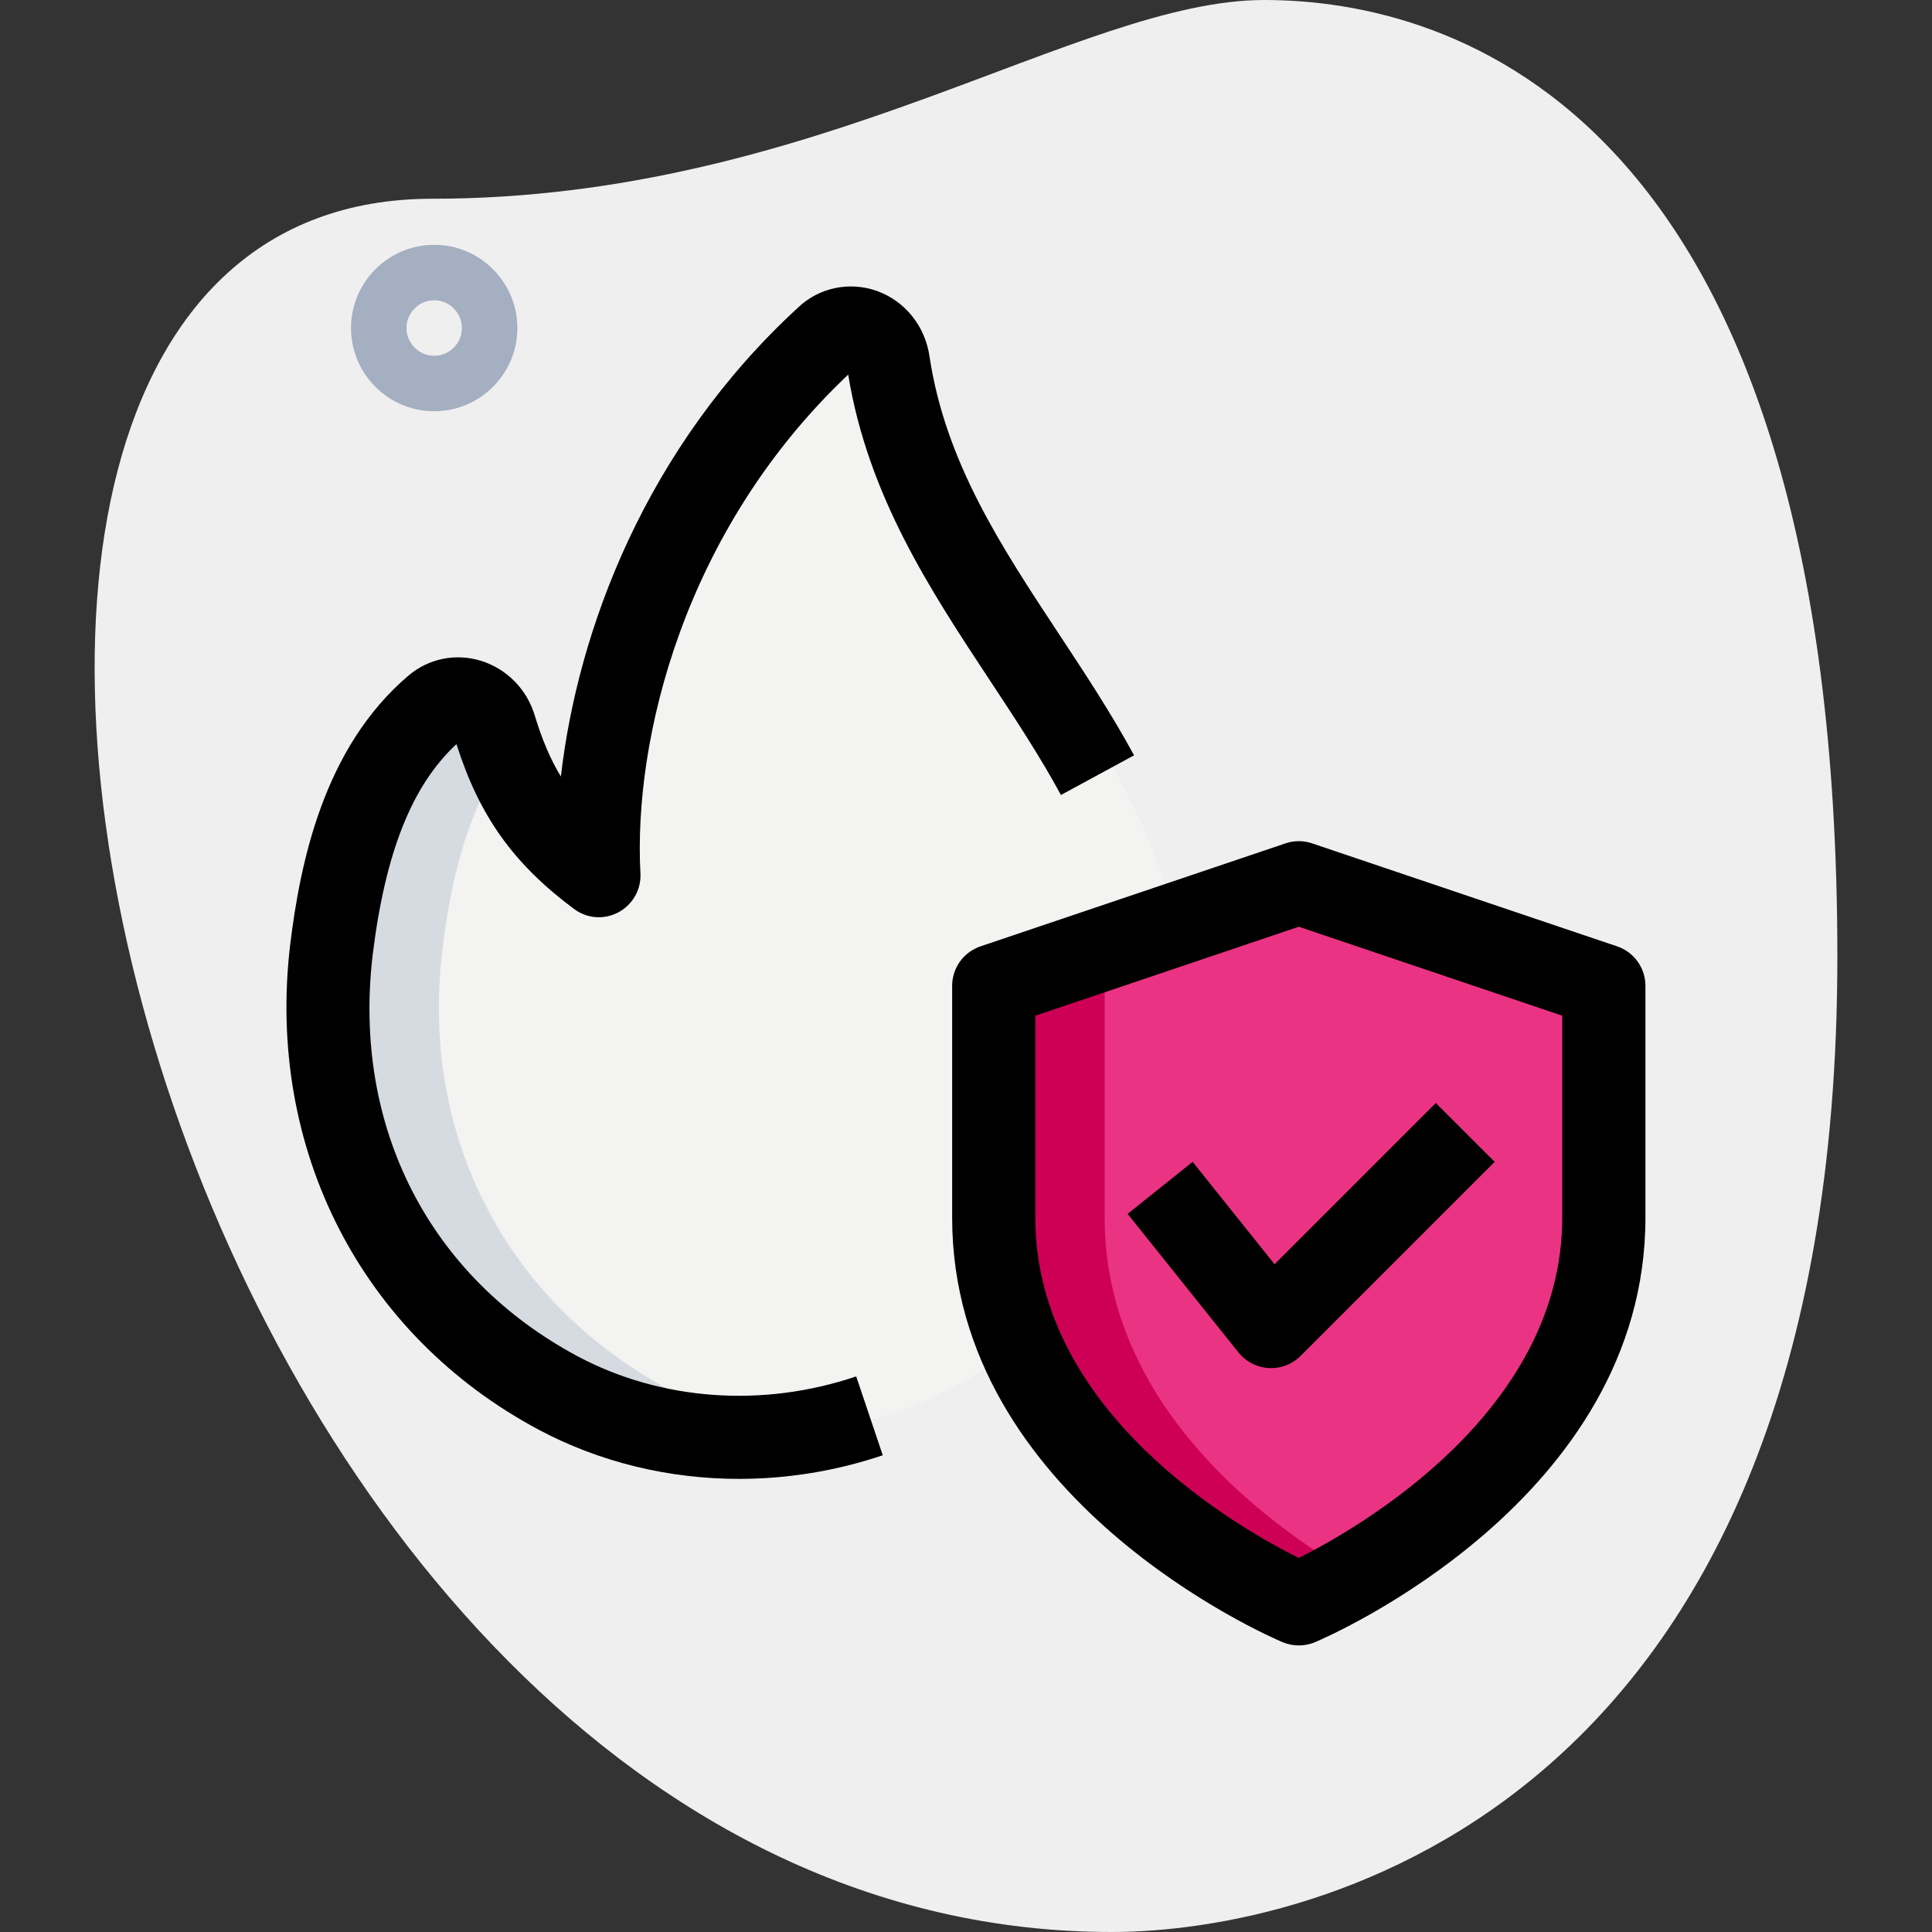 <?xml version="1.0" encoding="UTF-8"?>
<!DOCTYPE svg PUBLIC "-//W3C//DTD SVG 1.1//EN" "http://www.w3.org/Graphics/SVG/1.1/DTD/svg11.dtd">
<!-- Creator: CorelDRAW -->
<svg xmlns="http://www.w3.org/2000/svg" xml:space="preserve" width="512px" height="512px" version="1.1" style="shape-rendering:geometricPrecision; text-rendering:geometricPrecision; image-rendering:optimizeQuality; fill-rule:evenodd; clip-rule:evenodd"
viewBox="0 0 512 512"
 xmlns:xlink="http://www.w3.org/1999/xlink"
 xmlns:xodm="http://www.corel.com/coreldraw/odm/2003">
 <rect x="0" y="0" width="512" height="512" fill="#333333" stroke="none"/>
 <defs>
  <style type="text/css">
   <![CDATA[
    .fil0 {fill:none}
    .fil6 {fill:black;fill-rule:nonzero}
    .fil7 {fill:#A4AFC1;fill-rule:nonzero}
    .fil5 {fill:#CE0056;fill-rule:nonzero}
    .fil4 {fill:#D5DBE1;fill-rule:nonzero}
    .fil3 {fill:#EB3383;fill-rule:nonzero}
    .fil1 {fill:#EFEFEF;fill-rule:nonzero}
    .fil2 {fill:#F3F3F1;fill-rule:nonzero}
   ]]>
  </style>
 </defs>
 <g id="Capa_x0020_1">
  <rect class="fil0" width="512" height="512"/>
  <g id="_1498557488272">
   <path class="fil1" d="M114.55 52.67c101.67,0 171.49,-52.67 220.49,-52.67 48.99,0 151.88,28.16 151.88,253.54 0,225.39 -138.42,258.46 -192.31,258.46 -252.33,0.01 -360.12,-459.33 -180.06,-459.33z"/>
   <path class="fil2" d="M160.46 232.06c-1.74,-33.31 9.58,-95.52 61.82,-142.5 6.12,-5.5 15.7,-1.83 16.98,6.43 12.33,79.05 101.48,114.75 65.22,213.47 -22.23,60.52 -97.43,89.46 -154.92,59.69 -44.37,-22.97 -67.76,-67.66 -61.69,-117.4 2.94,-24.06 9.7,-49.15 28.3,-64.38 5.58,-4.57 14.03,-1.48 16.19,5.53 5.62,18.3 13.93,28.85 28.09,39.15l0.01 0.01z"/>
   <path class="fil3" d="M344.2 425.04c0,0 80.84,-34.12 80.84,-102.36 0,-27.3 0,-61.43 0,-61.43l-80.84 -27.3 -80.85 27.3 0 61.43c0,68.24 80.85,102.36 80.85,102.36z"/>
   <path class="fil4" d="M213.37 379.91c-21.46,2.8 -43.65,-0.29 -63.79,-10.73 -44.39,-23.08 -67.77,-67.76 -61.74,-117.44 2.94,-24.11 9.7,-49.1 28.37,-64.38 5.59,-4.56 13.96,-1.47 16.17,5.58 0.73,2.2 1.47,4.41 2.21,6.47 -10.59,14.7 -15.15,33.81 -17.35,52.33 -6.03,49.68 17.35,94.36 61.74,117.44 11.02,5.74 22.63,9.26 34.39,10.73l0 0z"/>
   <path class="fil5" d="M358.89 417.4c-8.67,5.14 -14.7,7.64 -14.7,7.64 0,0 -80.84,-34.1 -80.84,-102.31 0,-41.01 0,-61.44 0,-61.44l80.84 -27.34 14.7 5 -66.14 22.34 0 61.44c0,49.69 42.92,81.29 66.14,94.67z"/>
   <path class="fil6" d="M195.85 391.92c-18.53,0 -36.82,-4.38 -53.05,-13.01 -47.06,-25.12 -72.3,-74.36 -65.91,-128.47 2.63,-21.52 8.75,-52.3 31.49,-71.51 5.26,-4.41 12.32,-5.83 18.93,-3.86 7,2.13 12.42,7.65 14.48,14.78 1.91,6.24 4.07,11.37 6.85,15.94 4.45,-38.7 22.4,-87.11 62.87,-124.3 5.46,-5.22 13.46,-6.95 20.72,-4.44 7.56,2.65 12.97,9.35 14.11,17.48 4.24,27.93 18.88,50.14 34.4,73.66 6.78,10.27 13.79,20.9 19.8,31.98l-19.38 10.51c-5.55,-10.24 -11.99,-20 -18.81,-30.34 -15.89,-24.07 -32.31,-48.96 -37.57,-81.06 -43.63,41.26 -56.95,96.78 -55.06,132.17 0.23,4.28 -2.05,8.28 -5.81,10.31 -3.78,2.04 -8.36,1.69 -11.8,-0.89 -16.06,-11.95 -25.12,-24.66 -31.14,-43.67 -11.82,10.95 -18.89,28.8 -22.21,55.87 -5.38,45.56 14.97,85.33 54.39,106.4 22.06,11.71 48.95,13.68 73.75,5.29l7.04 20.9c-12.44,4.19 -25.33,6.26 -38.09,6.26l0 0zm30.71 -294.33c0,0.01 0,0.01 0,0z"/>
   <path class="fil6" d="M344.2 436.06c-1.48,0 -2.92,-0.29 -4.3,-0.86 -3.57,-1.53 -87.57,-37.82 -87.57,-112.52l0 -61.43c0,-4.72 3.01,-8.92 7.49,-10.45l80.85 -27.3c2.29,-0.78 4.76,-0.78 7.05,0l80.85 27.3c4.48,1.52 7.49,5.73 7.49,10.45l0 61.43c0,74.7 -84,111 -87.57,112.52 -1.38,0.57 -2.83,0.86 -4.29,0.86zm-69.83 -166.89l0 53.52c0,51.68 53.99,82.31 69.81,90.18 15.8,-7.9 69.83,-38.7 69.83,-90.18l0 -53.52 -69.82 -23.58 -69.82 23.58z"/>
   <path class="fil6" d="M336.85 362.57c-0.21,0 -0.4,0 -0.61,-0.02 -3.14,-0.17 -6.04,-1.67 -8.01,-4.11l-29.4 -36.75 17.23 -13.79 21.71 27.14 42.73 -42.73 15.6 15.59 -51.45 51.45c-2.07,2.06 -4.89,3.22 -7.8,3.22z"/>
   <path class="fil7" d="M115.07 108.98c-12.16,0 -22.05,-9.89 -22.05,-22.05 0,-12.15 9.89,-22.05 22.05,-22.05 12.15,0 22.04,9.9 22.04,22.05 0,12.16 -9.89,22.05 -22.04,22.05zm0 -29.4c-4.05,0 -7.35,3.31 -7.35,7.35 0,4.04 3.3,7.35 7.35,7.35 4.04,0 7.34,-3.31 7.34,-7.35 0,-4.04 -3.29,-7.35 -7.34,-7.35z"/>
  </g>
 </g>
</svg>
